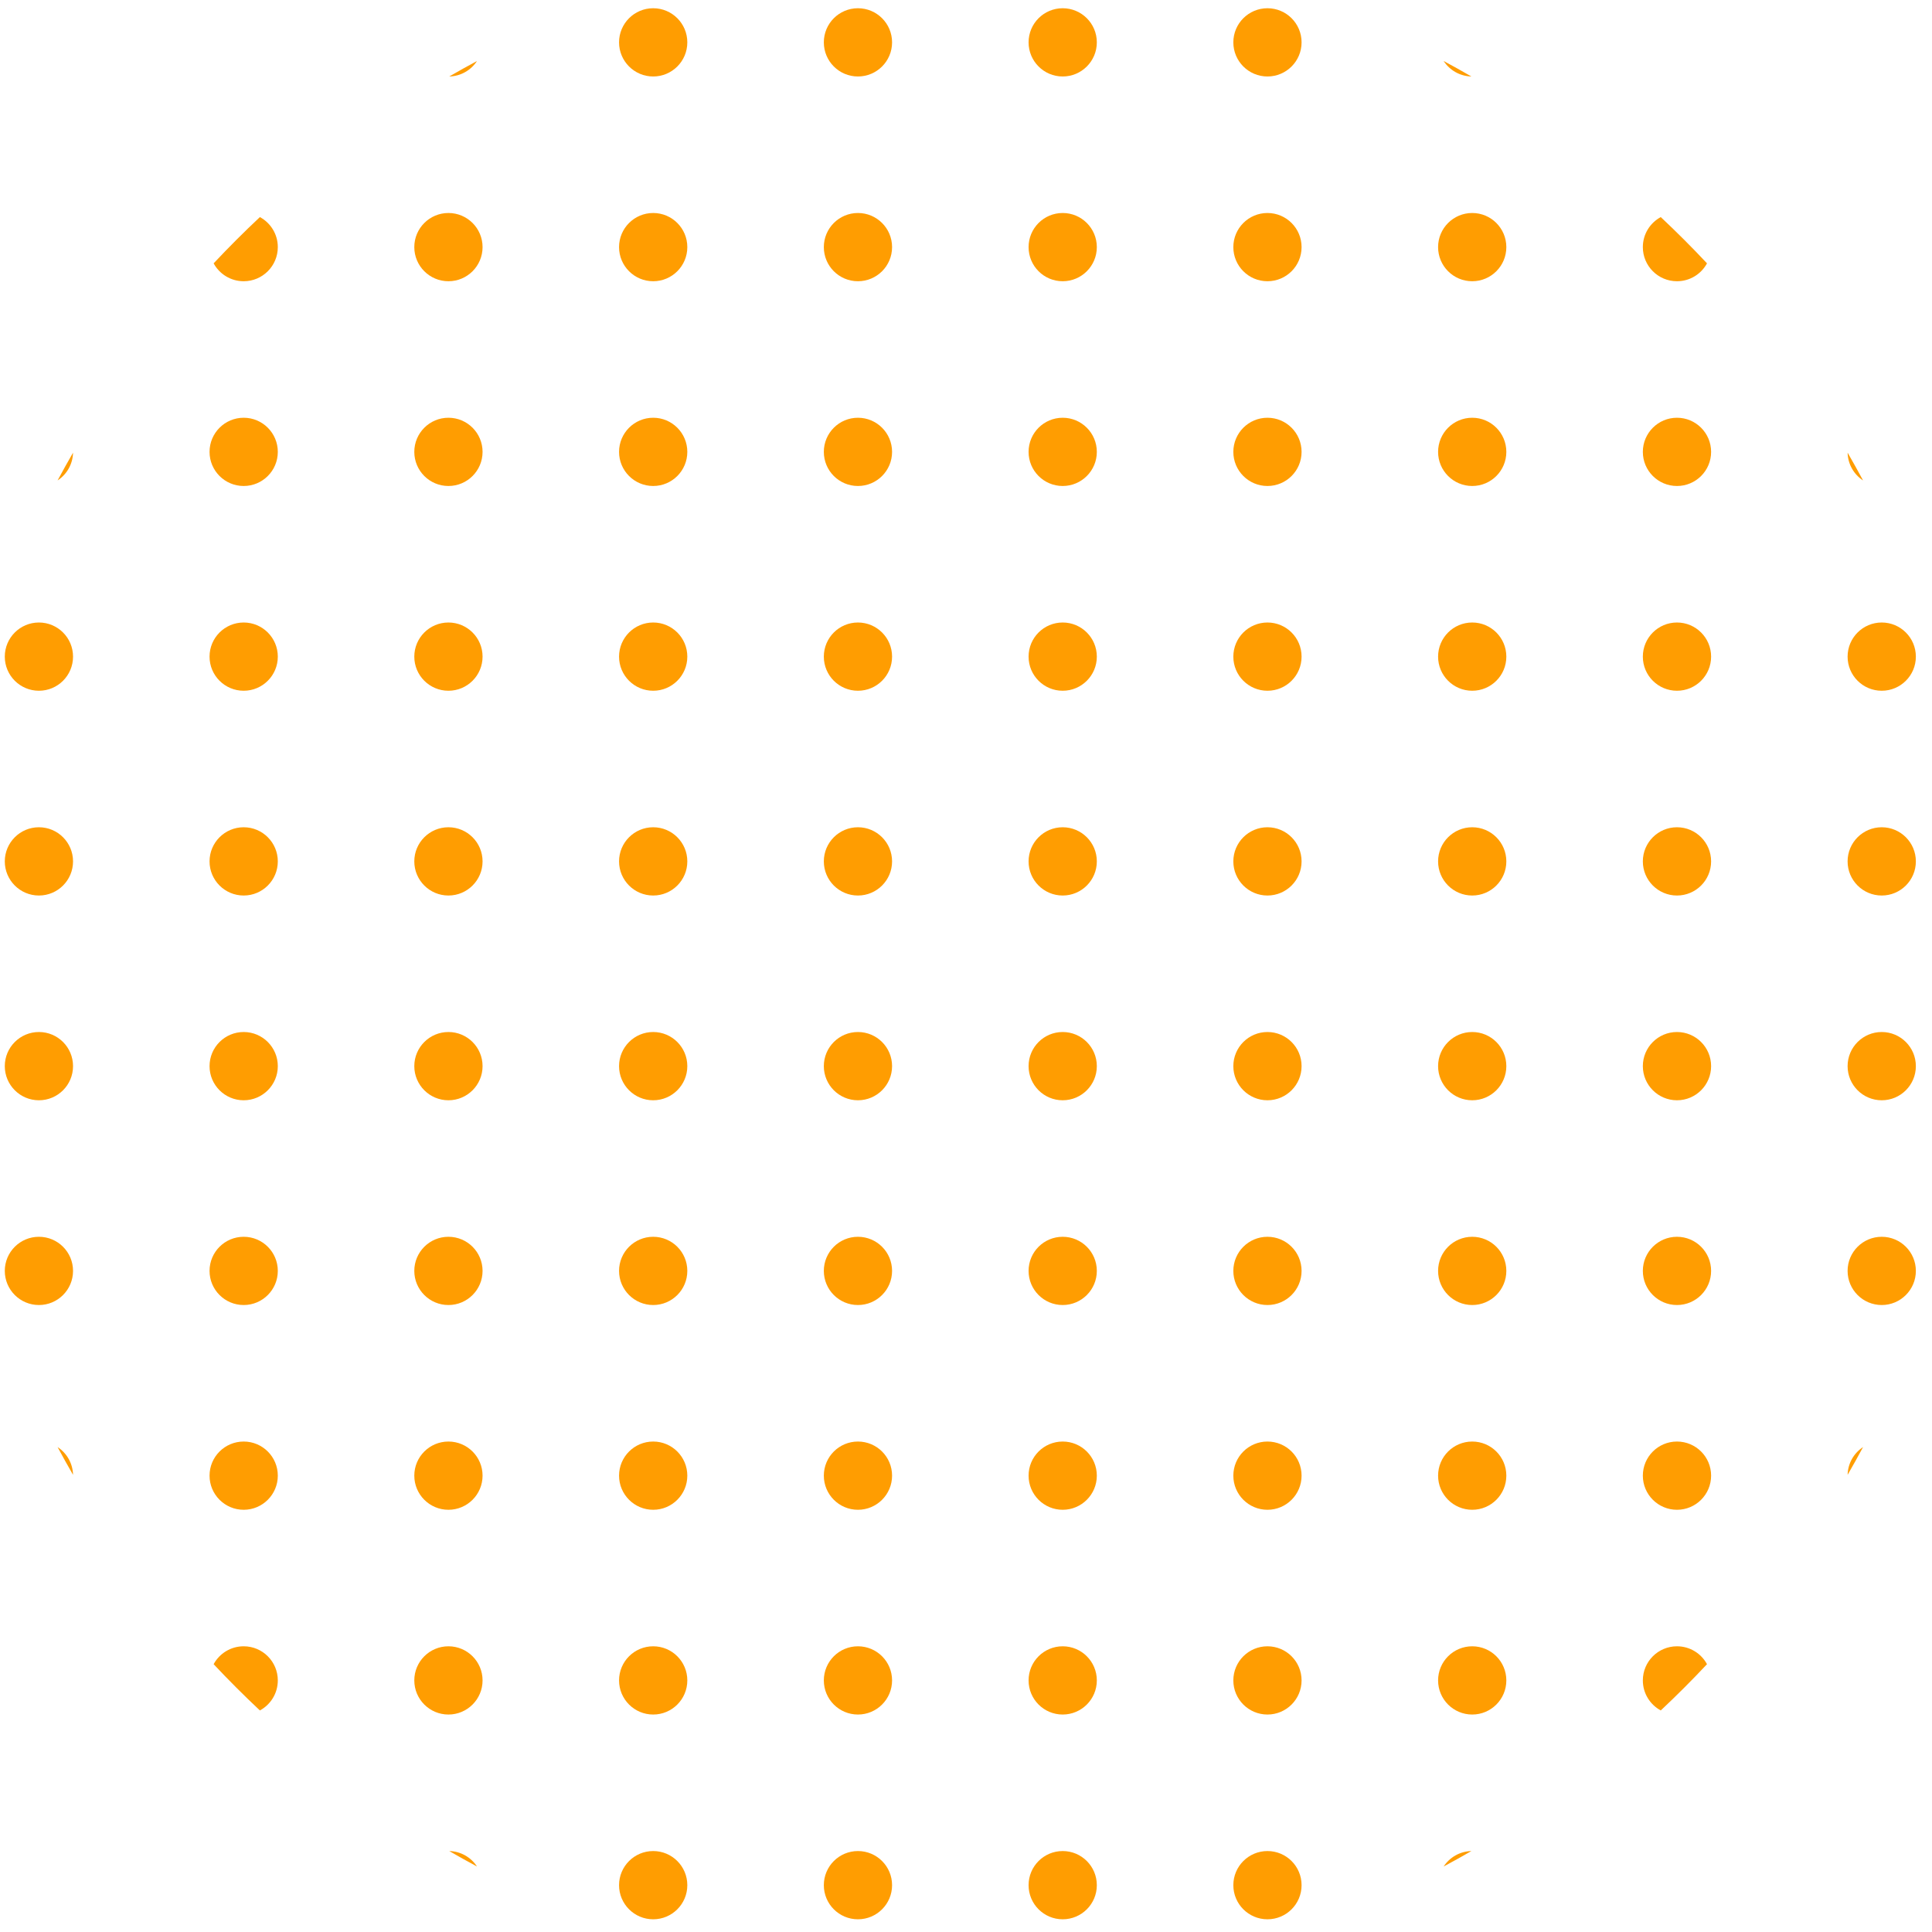 <svg xmlns:xlink="http://www.w3.org/1999/xlink" width="102" height="102" viewBox="0 0 102 102" fill="none" xmlns="http://www.w3.org/2000/svg">
<path d="M97.545 23.899C97.824 24.383 98.096 24.872 98.361 25.365C97.88 25.051 97.559 24.513 97.545 23.899Z" fill="#FF9D01"/>
<path d="M87.68 11.461C88.519 12.249 89.334 13.063 90.121 13.903C89.817 14.466 89.221 14.848 88.536 14.848C87.541 14.848 86.734 14.042 86.734 13.046C86.734 12.361 87.117 11.765 87.68 11.461Z" fill="#FF9D01"/>
<path d="M76.217 3.221C76.71 3.486 77.199 3.758 77.683 4.038C77.069 4.023 76.531 3.702 76.217 3.221Z" fill="#FF9D01"/>
<path d="M23.718 4.038C24.202 3.758 24.691 3.486 25.184 3.221C24.869 3.702 24.332 4.023 23.718 4.038Z" fill="#FF9D01"/>
<path d="M11.279 13.903C12.067 13.063 12.882 12.249 13.721 11.461C14.284 11.765 14.667 12.361 14.667 13.046C14.667 14.042 13.86 14.848 12.865 14.848C12.18 14.848 11.584 14.466 11.279 13.903Z" fill="#FF9D01"/>
<path d="M3.04 25.365C3.304 24.872 3.577 24.383 3.856 23.899C3.842 24.513 3.52 25.051 3.04 25.365Z" fill="#FF9D01"/>
<path d="M98.361 76.398C98.096 76.892 97.824 77.38 97.545 77.864C97.559 77.251 97.88 76.713 98.361 76.398Z" fill="#FF9D01"/>
<path d="M90.121 87.861C89.817 87.298 89.221 86.916 88.536 86.916C87.541 86.916 86.734 87.722 86.734 88.717C86.734 89.403 87.117 89.998 87.68 90.303C88.519 89.515 89.334 88.701 90.121 87.861Z" fill="#FF9D01"/>
<path d="M77.683 97.726C77.069 97.741 76.531 98.062 76.217 98.542C76.71 98.278 77.199 98.006 77.683 97.726Z" fill="#FF9D01"/>
<path d="M25.184 98.542C24.869 98.062 24.332 97.741 23.718 97.726C24.202 98.006 24.691 98.278 25.184 98.542Z" fill="#FF9D01"/>
<path d="M13.721 90.303C14.284 89.998 14.667 89.403 14.667 88.717C14.667 87.722 13.86 86.916 12.865 86.916C12.18 86.916 11.584 87.298 11.279 87.861C12.067 88.701 12.882 89.515 13.721 90.303Z" fill="#FF9D01"/>
<path d="M3.856 77.864C3.842 77.251 3.52 76.713 3.04 76.398C3.304 76.892 3.577 77.38 3.856 77.864Z" fill="#FF9D01"/>
<path d="M36.287 2.236C36.287 3.231 35.48 4.038 34.485 4.038C33.49 4.038 32.683 3.231 32.683 2.236C32.683 1.241 33.49 0.435 34.485 0.435C35.48 0.435 36.287 1.241 36.287 2.236Z" fill="#FF9D01"/>
<path d="M47.097 2.236C47.097 3.231 46.29 4.038 45.295 4.038C44.3 4.038 43.494 3.231 43.494 2.236C43.494 1.241 44.3 0.435 45.295 0.435C46.29 0.435 47.097 1.241 47.097 2.236Z" fill="#FF9D01"/>
<path d="M57.907 2.236C57.907 3.231 57.1 4.038 56.105 4.038C55.11 4.038 54.304 3.231 54.304 2.236C54.304 1.241 55.11 0.435 56.105 0.435C57.1 0.435 57.907 1.241 57.907 2.236Z" fill="#FF9D01"/>
<path d="M68.717 2.236C68.717 3.231 67.911 4.038 66.915 4.038C65.921 4.038 65.114 3.231 65.114 2.236C65.114 1.241 65.921 0.435 66.915 0.435C67.911 0.435 68.717 1.241 68.717 2.236Z" fill="#FF9D01"/>
<path d="M25.477 13.046C25.477 14.042 24.67 14.848 23.675 14.848C22.68 14.848 21.873 14.042 21.873 13.046C21.873 12.052 22.68 11.245 23.675 11.245C24.67 11.245 25.477 12.052 25.477 13.046Z" fill="#FF9D01"/>
<path d="M36.287 13.046C36.287 14.042 35.48 14.848 34.485 14.848C33.49 14.848 32.683 14.042 32.683 13.046C32.683 12.052 33.49 11.245 34.485 11.245C35.48 11.245 36.287 12.052 36.287 13.046Z" fill="#FF9D01"/>
<path d="M47.097 13.046C47.097 14.042 46.29 14.848 45.295 14.848C44.3 14.848 43.494 14.042 43.494 13.046C43.494 12.052 44.3 11.245 45.295 11.245C46.29 11.245 47.097 12.052 47.097 13.046Z" fill="#FF9D01"/>
<path d="M57.907 13.046C57.907 14.042 57.1 14.848 56.105 14.848C55.11 14.848 54.304 14.042 54.304 13.046C54.304 12.052 55.11 11.245 56.105 11.245C57.1 11.245 57.907 12.052 57.907 13.046Z" fill="#FF9D01"/>
<path d="M68.717 13.046C68.717 14.042 67.911 14.848 66.915 14.848C65.921 14.848 65.114 14.042 65.114 13.046C65.114 12.052 65.921 11.245 66.915 11.245C67.911 11.245 68.717 12.052 68.717 13.046Z" fill="#FF9D01"/>
<path d="M79.527 13.046C79.527 14.042 78.721 14.848 77.726 14.848C76.731 14.848 75.924 14.042 75.924 13.046C75.924 12.052 76.731 11.245 77.726 11.245C78.721 11.245 79.527 12.052 79.527 13.046Z" fill="#FF9D01"/>
<path d="M14.667 23.857C14.667 24.852 13.86 25.658 12.865 25.658C11.87 25.658 11.063 24.852 11.063 23.857C11.063 22.862 11.87 22.055 12.865 22.055C13.86 22.055 14.667 22.862 14.667 23.857Z" fill="#FF9D01"/>
<path d="M25.477 23.857C25.477 24.852 24.67 25.658 23.675 25.658C22.68 25.658 21.873 24.852 21.873 23.857C21.873 22.862 22.68 22.055 23.675 22.055C24.67 22.055 25.477 22.862 25.477 23.857Z" fill="#FF9D01"/>
<path d="M36.287 23.857C36.287 24.852 35.48 25.658 34.485 25.658C33.49 25.658 32.683 24.852 32.683 23.857C32.683 22.862 33.49 22.055 34.485 22.055C35.48 22.055 36.287 22.862 36.287 23.857Z" fill="#FF9D01"/>
<path d="M47.097 23.857C47.097 24.852 46.29 25.658 45.295 25.658C44.3 25.658 43.494 24.852 43.494 23.857C43.494 22.862 44.3 22.055 45.295 22.055C46.29 22.055 47.097 22.862 47.097 23.857Z" fill="#FF9D01"/>
<path d="M57.907 23.857C57.907 24.852 57.1 25.658 56.105 25.658C55.11 25.658 54.304 24.852 54.304 23.857C54.304 22.862 55.11 22.055 56.105 22.055C57.1 22.055 57.907 22.862 57.907 23.857Z" fill="#FF9D01"/>
<path d="M68.717 23.857C68.717 24.852 67.911 25.658 66.915 25.658C65.921 25.658 65.114 24.852 65.114 23.857C65.114 22.862 65.921 22.055 66.915 22.055C67.911 22.055 68.717 22.862 68.717 23.857Z" fill="#FF9D01"/>
<path d="M79.527 23.857C79.527 24.852 78.721 25.658 77.726 25.658C76.731 25.658 75.924 24.852 75.924 23.857C75.924 22.862 76.731 22.055 77.726 22.055C78.721 22.055 79.527 22.862 79.527 23.857Z" fill="#FF9D01"/>
<path d="M90.338 23.857C90.338 24.852 89.531 25.658 88.536 25.658C87.541 25.658 86.734 24.852 86.734 23.857C86.734 22.862 87.541 22.055 88.536 22.055C89.531 22.055 90.338 22.862 90.338 23.857Z" fill="#FF9D01"/>
<path d="M3.856 34.667C3.856 35.662 3.05 36.468 2.055 36.468C1.06 36.468 0.253 35.662 0.253 34.667C0.253 33.672 1.06 32.865 2.055 32.865C3.05 32.865 3.856 33.672 3.856 34.667Z" fill="#FF9D01"/>
<path d="M14.667 34.667C14.667 35.662 13.86 36.468 12.865 36.468C11.87 36.468 11.063 35.662 11.063 34.667C11.063 33.672 11.87 32.865 12.865 32.865C13.86 32.865 14.667 33.672 14.667 34.667Z" fill="#FF9D01"/>
<path d="M25.477 34.667C25.477 35.662 24.67 36.468 23.675 36.468C22.68 36.468 21.873 35.662 21.873 34.667C21.873 33.672 22.68 32.865 23.675 32.865C24.67 32.865 25.477 33.672 25.477 34.667Z" fill="#FF9D01"/>
<path d="M36.287 34.667C36.287 35.662 35.48 36.468 34.485 36.468C33.49 36.468 32.683 35.662 32.683 34.667C32.683 33.672 33.49 32.865 34.485 32.865C35.48 32.865 36.287 33.672 36.287 34.667Z" fill="#FF9D01"/>
<path d="M47.097 34.667C47.097 35.662 46.29 36.468 45.295 36.468C44.3 36.468 43.494 35.662 43.494 34.667C43.494 33.672 44.3 32.865 45.295 32.865C46.29 32.865 47.097 33.672 47.097 34.667Z" fill="#FF9D01"/>
<path d="M57.907 34.667C57.907 35.662 57.1 36.468 56.105 36.468C55.11 36.468 54.304 35.662 54.304 34.667C54.304 33.672 55.11 32.865 56.105 32.865C57.1 32.865 57.907 33.672 57.907 34.667Z" fill="#FF9D01"/>
<path d="M68.717 34.667C68.717 35.662 67.911 36.468 66.915 36.468C65.921 36.468 65.114 35.662 65.114 34.667C65.114 33.672 65.921 32.865 66.915 32.865C67.911 32.865 68.717 33.672 68.717 34.667Z" fill="#FF9D01"/>
<path d="M79.527 34.667C79.527 35.662 78.721 36.468 77.726 36.468C76.731 36.468 75.924 35.662 75.924 34.667C75.924 33.672 76.731 32.865 77.726 32.865C78.721 32.865 79.527 33.672 79.527 34.667Z" fill="#FF9D01"/>
<path d="M90.338 34.667C90.338 35.662 89.531 36.468 88.536 36.468C87.541 36.468 86.734 35.662 86.734 34.667C86.734 33.672 87.541 32.865 88.536 32.865C89.531 32.865 90.338 33.672 90.338 34.667Z" fill="#FF9D01"/>
<path d="M101.148 34.667C101.148 35.662 100.341 36.468 99.346 36.468C98.351 36.468 97.544 35.662 97.544 34.667C97.544 33.672 98.351 32.865 99.346 32.865C100.341 32.865 101.148 33.672 101.148 34.667Z" fill="#FF9D01"/>
<path d="M3.856 45.477C3.856 46.472 3.05 47.279 2.055 47.279C1.06 47.279 0.253 46.472 0.253 45.477C0.253 44.482 1.06 43.675 2.055 43.675C3.05 43.675 3.856 44.482 3.856 45.477Z" fill="#FF9D01"/>
<path d="M14.667 45.477C14.667 46.472 13.86 47.279 12.865 47.279C11.87 47.279 11.063 46.472 11.063 45.477C11.063 44.482 11.87 43.675 12.865 43.675C13.86 43.675 14.667 44.482 14.667 45.477Z" fill="#FF9D01"/>
<path d="M25.477 45.477C25.477 46.472 24.67 47.279 23.675 47.279C22.68 47.279 21.873 46.472 21.873 45.477C21.873 44.482 22.68 43.675 23.675 43.675C24.67 43.675 25.477 44.482 25.477 45.477Z" fill="#FF9D01"/>
<path d="M36.287 45.477C36.287 46.472 35.48 47.279 34.485 47.279C33.49 47.279 32.683 46.472 32.683 45.477C32.683 44.482 33.49 43.675 34.485 43.675C35.48 43.675 36.287 44.482 36.287 45.477Z" fill="#FF9D01"/>
<path d="M47.097 45.477C47.097 46.472 46.29 47.279 45.295 47.279C44.3 47.279 43.494 46.472 43.494 45.477C43.494 44.482 44.3 43.675 45.295 43.675C46.29 43.675 47.097 44.482 47.097 45.477Z" fill="#FF9D01"/>
<path d="M57.907 45.477C57.907 46.472 57.1 47.279 56.105 47.279C55.11 47.279 54.304 46.472 54.304 45.477C54.304 44.482 55.11 43.675 56.105 43.675C57.1 43.675 57.907 44.482 57.907 45.477Z" fill="#FF9D01"/>
<path d="M68.717 45.477C68.717 46.472 67.911 47.279 66.915 47.279C65.921 47.279 65.114 46.472 65.114 45.477C65.114 44.482 65.921 43.675 66.915 43.675C67.911 43.675 68.717 44.482 68.717 45.477Z" fill="#FF9D01"/>
<path d="M79.527 45.477C79.527 46.472 78.721 47.279 77.726 47.279C76.731 47.279 75.924 46.472 75.924 45.477C75.924 44.482 76.731 43.675 77.726 43.675C78.721 43.675 79.527 44.482 79.527 45.477Z" fill="#FF9D01"/>
<path d="M90.338 45.477C90.338 46.472 89.531 47.279 88.536 47.279C87.541 47.279 86.734 46.472 86.734 45.477C86.734 44.482 87.541 43.675 88.536 43.675C89.531 43.675 90.338 44.482 90.338 45.477Z" fill="#FF9D01"/>
<path d="M101.148 45.477C101.148 46.472 100.341 47.279 99.346 47.279C98.351 47.279 97.544 46.472 97.544 45.477C97.544 44.482 98.351 43.675 99.346 43.675C100.341 43.675 101.148 44.482 101.148 45.477Z" fill="#FF9D01"/>
<path d="M3.856 56.287C3.856 57.282 3.05 58.089 2.055 58.089C1.06 58.089 0.253 57.282 0.253 56.287C0.253 55.292 1.06 54.485 2.055 54.485C3.05 54.485 3.856 55.292 3.856 56.287Z" fill="#FF9D01"/>
<path d="M14.667 56.287C14.667 57.282 13.86 58.089 12.865 58.089C11.87 58.089 11.063 57.282 11.063 56.287C11.063 55.292 11.87 54.485 12.865 54.485C13.86 54.485 14.667 55.292 14.667 56.287Z" fill="#FF9D01"/>
<path d="M25.477 56.287C25.477 57.282 24.67 58.089 23.675 58.089C22.68 58.089 21.873 57.282 21.873 56.287C21.873 55.292 22.68 54.485 23.675 54.485C24.67 54.485 25.477 55.292 25.477 56.287Z" fill="#FF9D01"/>
<path d="M36.287 56.287C36.287 57.282 35.48 58.089 34.485 58.089C33.49 58.089 32.683 57.282 32.683 56.287C32.683 55.292 33.49 54.485 34.485 54.485C35.48 54.485 36.287 55.292 36.287 56.287Z" fill="#FF9D01"/>
<path d="M47.097 56.287C47.097 57.282 46.29 58.089 45.295 58.089C44.3 58.089 43.494 57.282 43.494 56.287C43.494 55.292 44.3 54.485 45.295 54.485C46.29 54.485 47.097 55.292 47.097 56.287Z" fill="#FF9D01"/>
<path d="M57.907 56.287C57.907 57.282 57.1 58.089 56.105 58.089C55.11 58.089 54.304 57.282 54.304 56.287C54.304 55.292 55.11 54.485 56.105 54.485C57.1 54.485 57.907 55.292 57.907 56.287Z" fill="#FF9D01"/>
<path d="M68.717 56.287C68.717 57.282 67.911 58.089 66.915 58.089C65.921 58.089 65.114 57.282 65.114 56.287C65.114 55.292 65.921 54.485 66.915 54.485C67.911 54.485 68.717 55.292 68.717 56.287Z" fill="#FF9D01"/>
<path d="M79.527 56.287C79.527 57.282 78.721 58.089 77.726 58.089C76.731 58.089 75.924 57.282 75.924 56.287C75.924 55.292 76.731 54.485 77.726 54.485C78.721 54.485 79.527 55.292 79.527 56.287Z" fill="#FF9D01"/>
<path d="M90.338 56.287C90.338 57.282 89.531 58.089 88.536 58.089C87.541 58.089 86.734 57.282 86.734 56.287C86.734 55.292 87.541 54.485 88.536 54.485C89.531 54.485 90.338 55.292 90.338 56.287Z" fill="#FF9D01"/>
<path d="M101.148 56.287C101.148 57.282 100.341 58.089 99.346 58.089C98.351 58.089 97.544 57.282 97.544 56.287C97.544 55.292 98.351 54.485 99.346 54.485C100.341 54.485 101.148 55.292 101.148 56.287Z" fill="#FF9D01"/>
<path d="M3.856 67.097C3.856 68.092 3.05 68.899 2.055 68.899C1.06 68.899 0.253 68.092 0.253 67.097C0.253 66.102 1.06 65.296 2.055 65.296C3.05 65.296 3.856 66.102 3.856 67.097Z" fill="#FF9D01"/>
<path d="M14.667 67.097C14.667 68.092 13.86 68.899 12.865 68.899C11.87 68.899 11.063 68.092 11.063 67.097C11.063 66.102 11.87 65.296 12.865 65.296C13.86 65.296 14.667 66.102 14.667 67.097Z" fill="#FF9D01"/>
<path d="M25.477 67.097C25.477 68.092 24.67 68.899 23.675 68.899C22.68 68.899 21.873 68.092 21.873 67.097C21.873 66.102 22.68 65.296 23.675 65.296C24.67 65.296 25.477 66.102 25.477 67.097Z" fill="#FF9D01"/>
<path d="M36.287 67.097C36.287 68.092 35.48 68.899 34.485 68.899C33.49 68.899 32.683 68.092 32.683 67.097C32.683 66.102 33.49 65.296 34.485 65.296C35.48 65.296 36.287 66.102 36.287 67.097Z" fill="#FF9D01"/>
<path d="M47.097 67.097C47.097 68.092 46.29 68.899 45.295 68.899C44.3 68.899 43.494 68.092 43.494 67.097C43.494 66.102 44.3 65.296 45.295 65.296C46.29 65.296 47.097 66.102 47.097 67.097Z" fill="#FF9D01"/>
<path d="M57.907 67.097C57.907 68.092 57.1 68.899 56.105 68.899C55.11 68.899 54.304 68.092 54.304 67.097C54.304 66.102 55.11 65.296 56.105 65.296C57.1 65.296 57.907 66.102 57.907 67.097Z" fill="#FF9D01"/>
<path d="M68.717 67.097C68.717 68.092 67.911 68.899 66.915 68.899C65.921 68.899 65.114 68.092 65.114 67.097C65.114 66.102 65.921 65.296 66.915 65.296C67.911 65.296 68.717 66.102 68.717 67.097Z" fill="#FF9D01"/>
<path d="M79.527 67.097C79.527 68.092 78.721 68.899 77.726 68.899C76.731 68.899 75.924 68.092 75.924 67.097C75.924 66.102 76.731 65.296 77.726 65.296C78.721 65.296 79.527 66.102 79.527 67.097Z" fill="#FF9D01"/>
<path d="M90.338 67.097C90.338 68.092 89.531 68.899 88.536 68.899C87.541 68.899 86.734 68.092 86.734 67.097C86.734 66.102 87.541 65.296 88.536 65.296C89.531 65.296 90.338 66.102 90.338 67.097Z" fill="#FF9D01"/>
<path d="M101.148 67.097C101.148 68.092 100.341 68.899 99.346 68.899C98.351 68.899 97.544 68.092 97.544 67.097C97.544 66.102 98.351 65.296 99.346 65.296C100.341 65.296 101.148 66.102 101.148 67.097Z" fill="#FF9D01"/>
<path d="M14.667 77.907C14.667 78.902 13.86 79.709 12.865 79.709C11.87 79.709 11.063 78.902 11.063 77.907C11.063 76.912 11.87 76.106 12.865 76.106C13.86 76.106 14.667 76.912 14.667 77.907Z" fill="#FF9D01"/>
<path d="M25.477 77.907C25.477 78.902 24.67 79.709 23.675 79.709C22.68 79.709 21.873 78.902 21.873 77.907C21.873 76.912 22.68 76.106 23.675 76.106C24.67 76.106 25.477 76.912 25.477 77.907Z" fill="#FF9D01"/>
<path d="M36.287 77.907C36.287 78.902 35.48 79.709 34.485 79.709C33.49 79.709 32.683 78.902 32.683 77.907C32.683 76.912 33.49 76.106 34.485 76.106C35.48 76.106 36.287 76.912 36.287 77.907Z" fill="#FF9D01"/>
<path d="M47.097 77.907C47.097 78.902 46.29 79.709 45.295 79.709C44.3 79.709 43.494 78.902 43.494 77.907C43.494 76.912 44.3 76.106 45.295 76.106C46.29 76.106 47.097 76.912 47.097 77.907Z" fill="#FF9D01"/>
<path d="M57.907 77.907C57.907 78.902 57.1 79.709 56.105 79.709C55.11 79.709 54.304 78.902 54.304 77.907C54.304 76.912 55.11 76.106 56.105 76.106C57.1 76.106 57.907 76.912 57.907 77.907Z" fill="#FF9D01"/>
<path d="M68.717 77.907C68.717 78.902 67.911 79.709 66.915 79.709C65.921 79.709 65.114 78.902 65.114 77.907C65.114 76.912 65.921 76.106 66.915 76.106C67.911 76.106 68.717 76.912 68.717 77.907Z" fill="#FF9D01"/>
<path d="M79.527 77.907C79.527 78.902 78.721 79.709 77.726 79.709C76.731 79.709 75.924 78.902 75.924 77.907C75.924 76.912 76.731 76.106 77.726 76.106C78.721 76.106 79.527 76.912 79.527 77.907Z" fill="#FF9D01"/>
<path d="M90.338 77.907C90.338 78.902 89.531 79.709 88.536 79.709C87.541 79.709 86.734 78.902 86.734 77.907C86.734 76.912 87.541 76.106 88.536 76.106C89.531 76.106 90.338 76.912 90.338 77.907Z" fill="#FF9D01"/>
<path d="M25.477 88.717C25.477 89.713 24.67 90.519 23.675 90.519C22.68 90.519 21.873 89.713 21.873 88.717C21.873 87.722 22.68 86.916 23.675 86.916C24.67 86.916 25.477 87.722 25.477 88.717Z" fill="#FF9D01"/>
<path d="M36.287 88.717C36.287 89.713 35.48 90.519 34.485 90.519C33.49 90.519 32.683 89.713 32.683 88.717C32.683 87.722 33.49 86.916 34.485 86.916C35.48 86.916 36.287 87.722 36.287 88.717Z" fill="#FF9D01"/>
<path d="M47.097 88.717C47.097 89.713 46.29 90.519 45.295 90.519C44.3 90.519 43.494 89.713 43.494 88.717C43.494 87.722 44.3 86.916 45.295 86.916C46.29 86.916 47.097 87.722 47.097 88.717Z" fill="#FF9D01"/>
<path d="M57.907 88.717C57.907 89.713 57.1 90.519 56.105 90.519C55.11 90.519 54.304 89.713 54.304 88.717C54.304 87.722 55.11 86.916 56.105 86.916C57.1 86.916 57.907 87.722 57.907 88.717Z" fill="#FF9D01"/>
<path d="M68.717 88.717C68.717 89.713 67.911 90.519 66.915 90.519C65.921 90.519 65.114 89.713 65.114 88.717C65.114 87.722 65.921 86.916 66.915 86.916C67.911 86.916 68.717 87.722 68.717 88.717Z" fill="#FF9D01"/>
<path d="M79.527 88.717C79.527 89.713 78.721 90.519 77.726 90.519C76.731 90.519 75.924 89.713 75.924 88.717C75.924 87.722 76.731 86.916 77.726 86.916C78.721 86.916 79.527 87.722 79.527 88.717Z" fill="#FF9D01"/>
<path d="M36.287 99.528C36.287 100.523 35.48 101.329 34.485 101.329C33.49 101.329 32.683 100.523 32.683 99.528C32.683 98.532 33.49 97.726 34.485 97.726C35.48 97.726 36.287 98.532 36.287 99.528Z" fill="#FF9D01"/>
<path d="M47.097 99.528C47.097 100.523 46.29 101.329 45.295 101.329C44.3 101.329 43.494 100.523 43.494 99.528C43.494 98.532 44.3 97.726 45.295 97.726C46.29 97.726 47.097 98.532 47.097 99.528Z" fill="#FF9D01"/>
<path d="M57.907 99.528C57.907 100.523 57.1 101.329 56.105 101.329C55.11 101.329 54.304 100.523 54.304 99.528C54.304 98.532 55.11 97.726 56.105 97.726C57.1 97.726 57.907 98.532 57.907 99.528Z" fill="#FF9D01"/>
<path d="M68.717 99.528C68.717 100.523 67.911 101.329 66.915 101.329C65.921 101.329 65.114 100.523 65.114 99.528C65.114 98.532 65.921 97.726 66.915 97.726C67.911 97.726 68.717 98.532 68.717 99.528Z" fill="#FF9D01"/>
</svg>